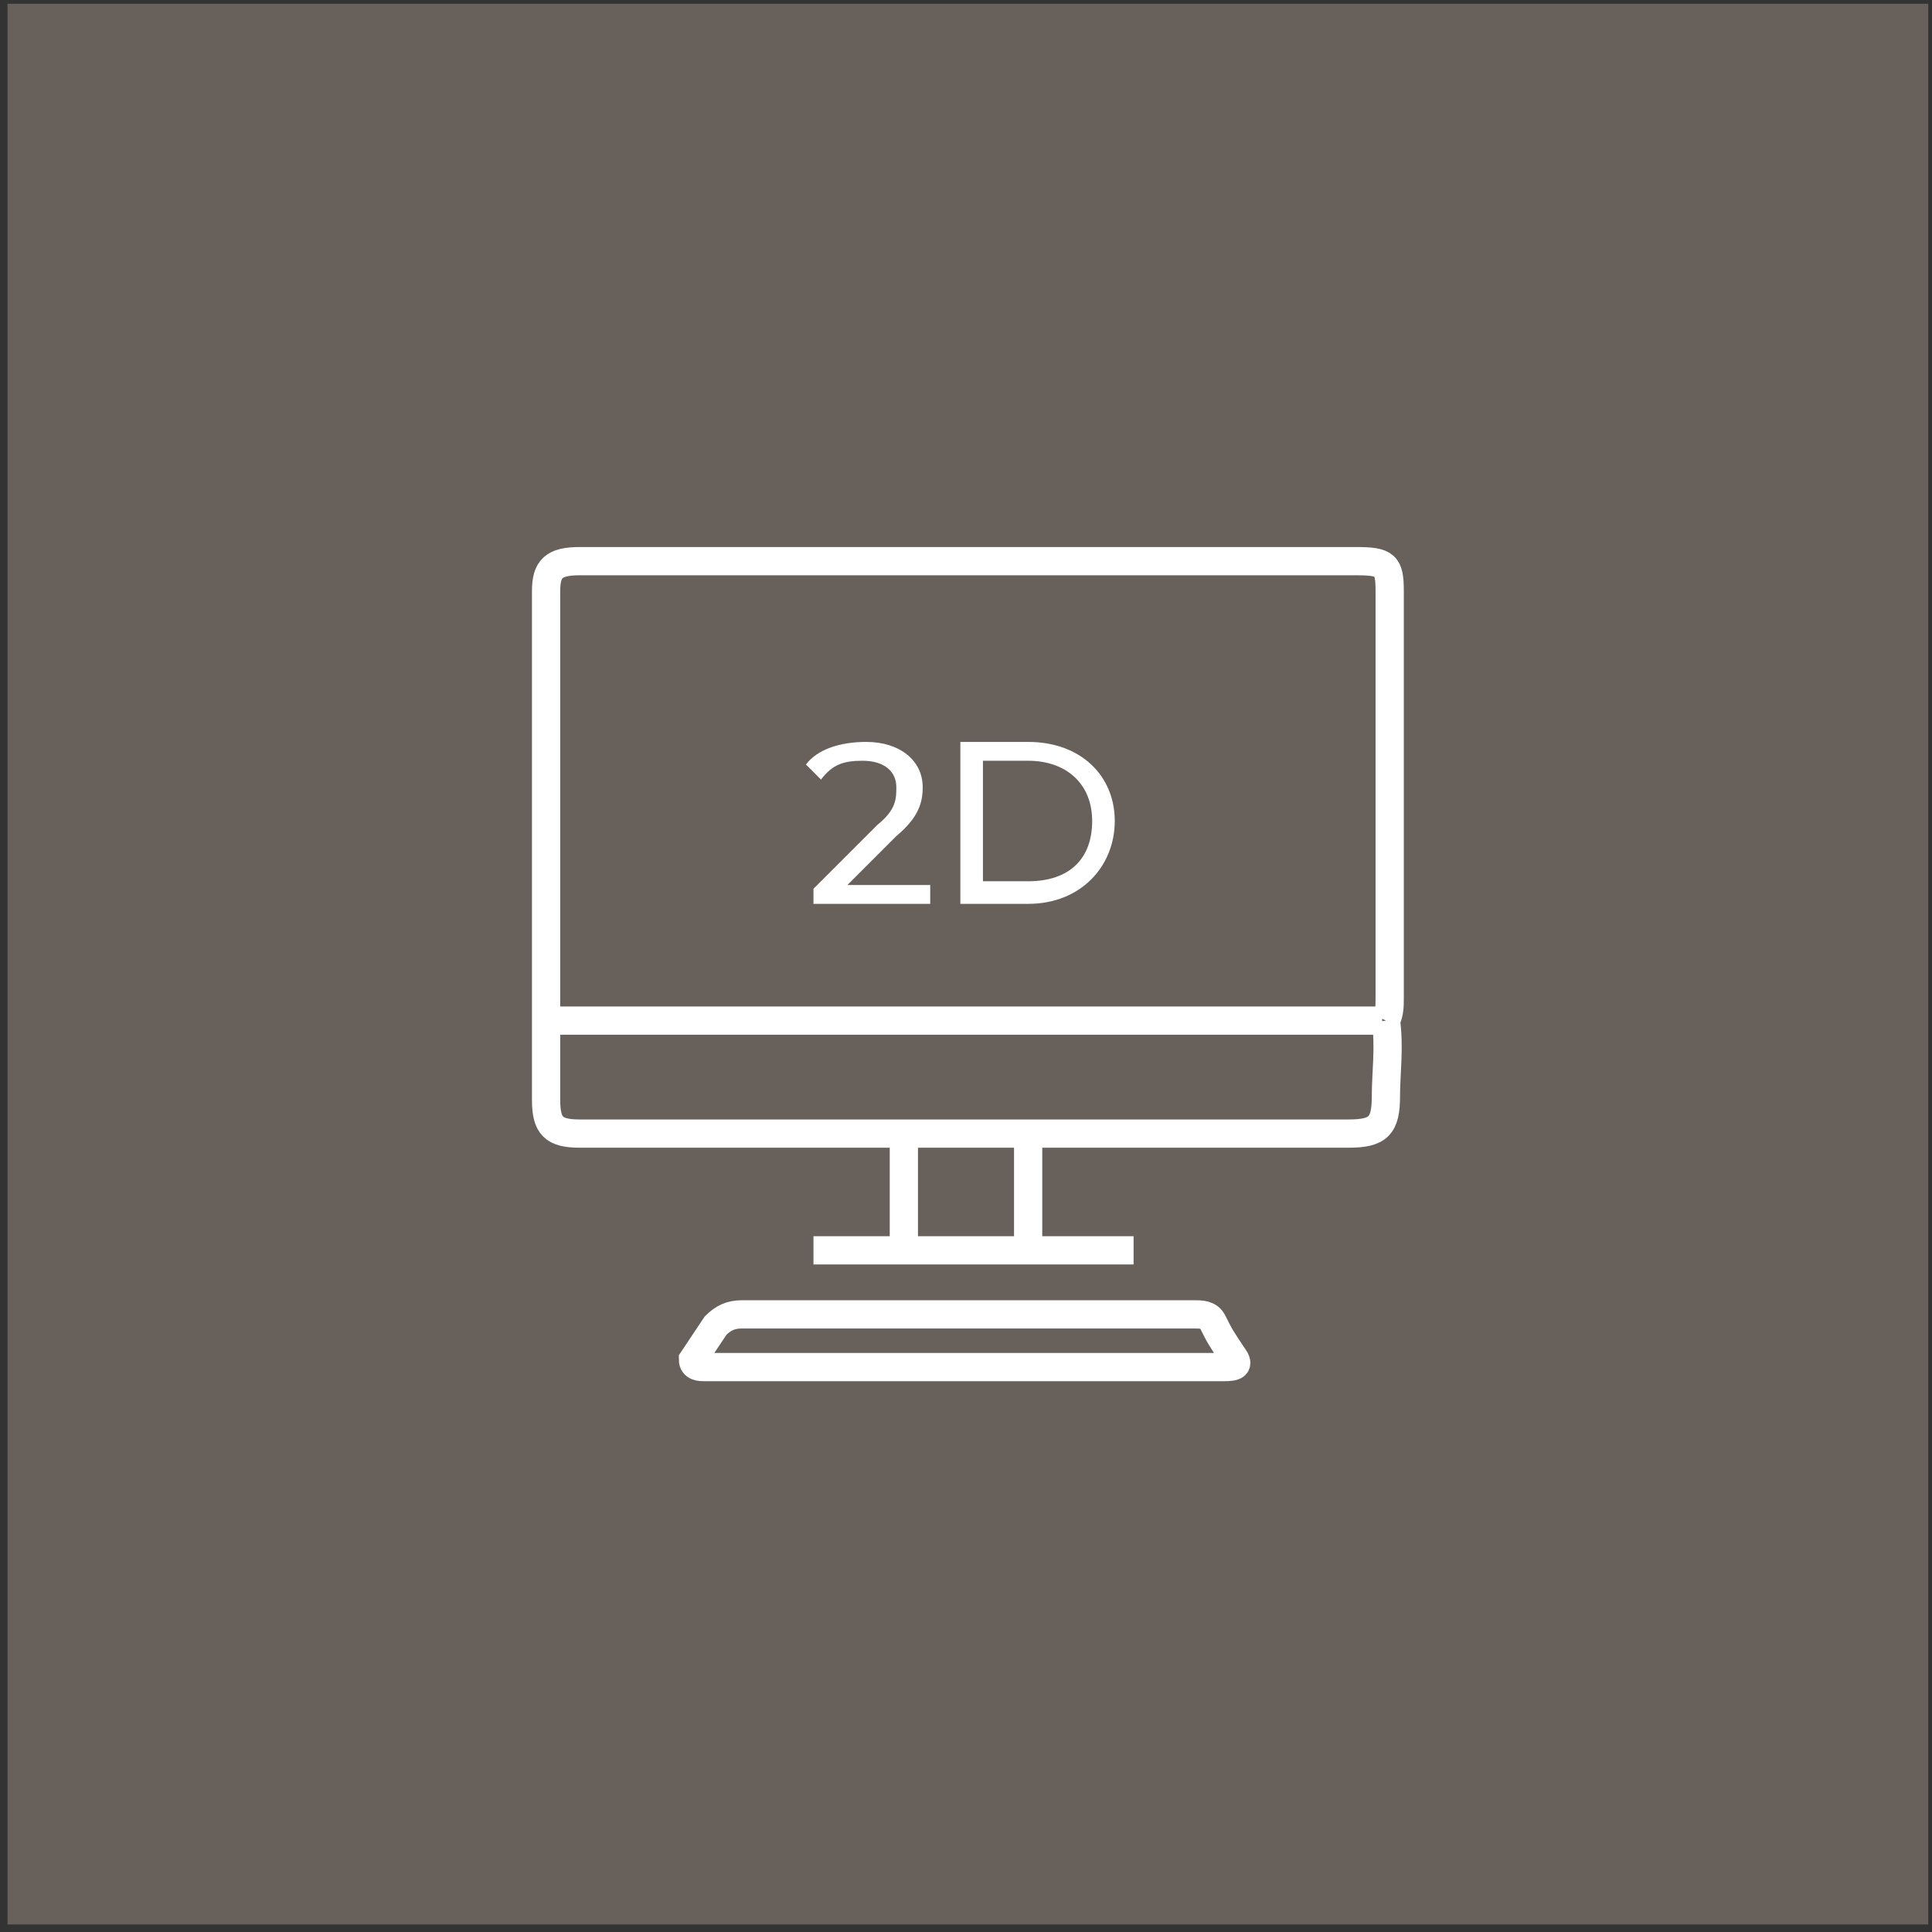 <svg xmlns="http://www.w3.org/2000/svg" xmlns:xlink="http://www.w3.org/1999/xlink" x="0px" y="0px" viewBox="0 0 51.3 51.3" style="enable-background:new 0 0 51.3 51.3;" xml:space="preserve"><rect x="0" y="0" width="51.3" height="51.3" fill="#333333" stroke="none"/><style type="text/css">	.st0{display:none;}	.st1{display:inline;fill:#68615B;}	.st2{display:inline;}			.st3{clip-path:url(#SVGID_00000134247686582071612920000011688110401526536365_);fill:none;stroke:#FFFFFF;stroke-width:0.75;stroke-miterlimit:10;}			.st4{clip-path:url(#SVGID_00000029764696068801391970000016177848985618253735_);fill:none;stroke:#FFFFFF;stroke-width:0.75;stroke-miterlimit:10;}	.st5{fill:#68615B;}	.st6{fill:#FFFFFF;}			.st7{clip-path:url(#SVGID_00000145771524713557430800000018023452612880777104_);fill:none;stroke:#FFFFFF;stroke-width:0.75;stroke-miterlimit:10;}			.st8{clip-path:url(#SVGID_00000037691281655440788570000013549993190659818380_);fill:none;stroke:#FFFFFF;stroke-width:0.75;stroke-miterlimit:10;}			.st9{clip-path:url(#SVGID_00000127035608194662045590000007654587021075993014_);fill:none;stroke:#FFFFFF;stroke-width:0.75;stroke-miterlimit:10;}	.st10{display:inline;fill:none;stroke:#FFFFFF;stroke-width:0.75;stroke-miterlimit:10;}			.st11{clip-path:url(#SVGID_00000023986431098382925540000004464612076732649355_);fill:none;stroke:#FFFFFF;stroke-width:0.75;stroke-miterlimit:10;}			.st12{clip-path:url(#SVGID_00000178166294238945784740000004916560451859539106_);fill:none;stroke:#FFFFFF;stroke-width:0.75;stroke-miterlimit:10;}			.st13{clip-path:url(#SVGID_00000103251445509503068910000005531230954609617582_);fill:none;stroke:#FFFFFF;stroke-width:0.75;stroke-miterlimit:10;}			.st14{clip-path:url(#SVGID_00000051374427252707002490000012784009382657489795_);fill:none;stroke:#FFFFFF;stroke-width:0.75;stroke-miterlimit:10;}	.st15{clip-path:url(#SVGID_00000087386295763701545270000015599055242927764145_);fill:#FFFFFF;}</style><g id="Ebene_2" class="st0">	<rect x="0.2" y="0.1" class="st1" width="51" height="51"></rect>	<g class="st2">		<defs>			<rect id="SVGID_1_" x="0.2" y="0.1" width="51" height="51"></rect>		</defs>		<clipPath id="SVGID_00000062171790118789470890000009945758121734292120_">			<use xlink:href="#SVGID_1_" style="overflow:visible;"></use>		</clipPath>					<path style="clip-path:url(#SVGID_00000062171790118789470890000009945758121734292120_);fill:none;stroke:#FFFFFF;stroke-width:0.75;stroke-miterlimit:10;" d="   M26.9,13.6h-5.3v3 M35,16.5h-0.6v-1.7H35l2.5,0.8L35,16.5z M34.4,16.5H19.5v-1.7h14.9V16.5z M33.7,30.4h2.8 M27.7,30.4h3.7v4.8    M25.4,28.3v2.1h-5.3 M28.3,22.6v3.7h-8.2 M36.6,35.1H20.1V20.6h16.5V35.1z M17.2,18.3h22.4v19.4H14.1c-2.6,0-2.3-3-2.3-3V15.6   c0.4-2.3,2.5-2.1,2.5-2.1h2.9v19.4h-3c0,0-2.6-0.2-2.3,2.6"></path>	</g></g><g id="Ebene_4" class="st0">	<rect x="0.2" y="0.1" class="st1" width="51" height="51"></rect>	<g class="st2">		<defs>			<rect id="SVGID_00000140707955255106946050000017989800476130788031_" x="0.2" y="0.1" width="51" height="51"></rect>		</defs>		<clipPath id="SVGID_00000133519997620322554170000008180042013200722330_">			<use xlink:href="#SVGID_00000140707955255106946050000017989800476130788031_" style="overflow:visible;"></use>		</clipPath>					<path style="clip-path:url(#SVGID_00000133519997620322554170000008180042013200722330_);fill:none;stroke:#FFFFFF;stroke-width:0.75;stroke-miterlimit:10;" d="   M27.3,30.3v2.8 M24,30.3v2.8 M21.6,33.2c2.6,0,5.9,0,8.5,0 M32.8,36.1c-0.4-0.6-0.4-0.6-0.6-1c-0.1-0.2-0.3-0.2-0.5-0.2   c-4,0-8,0-12,0c-0.3,0-0.5,0.1-0.7,0.3c-0.2,0.3-0.4,0.6-0.6,0.9c0,0.2,0.2,0.2,0.3,0.2c4.6,0,9.2,0,13.7,0   C32.7,36.3,32.9,36.3,32.8,36.1z M36.7,27.1H14.6 M36.8,27.1c0.1-0.2,0.1-0.4,0.1-0.6c0-3.6,0-7.2,0-10.8c0-0.7-0.1-0.8-0.9-0.8   c-6.9,0-13.7,0-20.6,0c-0.7,0-0.9,0.2-0.9,0.8c0,3.6,0,7.2,0,10.8c0,0.9,0,1.8,0,2.7c0,0.7,0.2,0.9,0.9,0.9c2.7,0,5.3,0,8,0   c4.1,0,8.3,0,12.4,0c0.8,0,1-0.2,1-1C36.8,28.5,36.9,27.8,36.8,27.1"></path>					<path style="clip-path:url(#SVGID_00000133519997620322554170000008180042013200722330_);fill:none;stroke:#FFFFFF;stroke-width:0.75;stroke-miterlimit:10;" d="   M28.5,24.7c-0.4,0-0.6-0.3-0.6-0.6s0.3-0.6,0.6-0.6c0.4,0,0.6,0.3,0.6,0.6S28.9,24.7,28.5,24.7z M27.2,24.9l0.2,0.2   c0,0,0.1,0.1,0.1,0.1c0.3,0.2,0.8,0.3,1.2,0.3c0,0,0,0,0,0c0.2,0,0.5-0.1,0.6-0.3c0.3-0.2,0.5-0.6,0.6-1c0,0,0,0,0-0.1   c0,0,0-0.1,0-0.1v0c0-0.1,0-0.1,0-0.2v-0.1c0-0.3-0.2-0.6-0.4-0.8c0-0.1-0.1-0.1-0.1-0.1l0,0 M28.6,25.5c0,0,0.1,0,0.1,0   C28.6,25.5,28.6,25.5,28.6,25.5L28.6,25.5z M27.2,24.9l-2.6-2.6h-2.8c-0.3,0-0.5,0.2-0.5,0.5v2.1c0,0.3,0.2,0.5,0.5,0.5h6.5   c-0.1,0-0.1,0-0.2,0C27.8,25.4,27.5,25.2,27.2,24.9z M30,23.7L30,23.7c0,0.2,0,0.3,0,0.5c-0.1,0.4-0.3,0.8-0.6,1   c-0.1,0.1-0.3,0.2-0.5,0.2c0.2,0,0.3-0.1,0.5-0.2C29.9,24.8,30.1,24.2,30,23.7z M26.9,20.1l-2-2c-0.2-0.2-0.5-0.2-0.8,0l-1.5,1.5   c-0.2,0.2-0.2,0.5,0,0.8l2,2 M28.7,25.4c0.1,0,0.1,0,0.2-0.1C28.8,25.4,28.8,25.4,28.7,25.4C28.7,25.4,28.7,25.4,28.7,25.4z    M28.6,25.5h-0.2C28.4,25.5,28.5,25.5,28.6,25.5z M29.6,22.8L29.6,22.8C29.7,22.9,29.7,22.9,29.6,22.8c0.1,0.1,0.1,0.1,0.1,0.1   c0.1,0.2,0.2,0.4,0.3,0.7v-6.4c0-0.3-0.2-0.5-0.5-0.5h-2.1c-0.3,0-0.5,0.2-0.5,0.5v2.8l2.6,2.6C29.6,22.7,29.6,22.8,29.6,22.8z"></path>	</g></g><g id="Ebene_3">	<rect x="0.2" y="0.1" class="st5" width="51" height="51"></rect>	<g>		<path class="st6" d="M24.7,23.4V24h-3.1v-0.4l1.7-1.7c0.5-0.4,0.5-0.7,0.5-1c0-0.4-0.3-0.7-0.9-0.7c-0.5,0-0.8,0.1-1.1,0.5   l-0.4-0.4c0.3-0.4,0.9-0.6,1.6-0.6c0.9,0,1.5,0.5,1.5,1.2c0,0.4-0.1,0.8-0.7,1.3l-1.3,1.3H24.7z"></path>		<path class="st6" d="M25.5,19.7h1.8c1.4,0,2.3,0.9,2.3,2.1S28.7,24,27.3,24h-1.8V19.7z M27.3,23.4c1.1,0,1.7-0.6,1.7-1.6   c0-1-0.7-1.6-1.7-1.6h-1.2v3.2H27.3z"></path>	</g>	<g>		<defs>			<rect id="SVGID_00000174588363636674077870000002239361176352466314_" x="0.2" y="0.1" width="51" height="51"></rect>		</defs>		<clipPath id="SVGID_00000024690994207062756370000012783361558132794792_">			<use xlink:href="#SVGID_00000174588363636674077870000002239361176352466314_" style="overflow:visible;"></use>		</clipPath>					<path style="clip-path:url(#SVGID_00000024690994207062756370000012783361558132794792_);fill:none;stroke:#FFFFFF;stroke-width:0.75;stroke-miterlimit:10;" d="   M27.3,30.3v2.8 M24,30.3v2.8 M21.6,33.2c2.6,0,5.9,0,8.5,0 M32.8,36.1c-0.4-0.6-0.4-0.6-0.6-1c-0.1-0.2-0.3-0.2-0.5-0.2   c-4,0-8,0-12,0c-0.3,0-0.5,0.1-0.7,0.3c-0.2,0.3-0.4,0.6-0.6,0.9c0,0.2,0.2,0.2,0.3,0.2c4.6,0,9.2,0,13.7,0   C32.7,36.3,32.9,36.3,32.8,36.1z M36.7,27.1H14.6 M36.8,27.1c0.1-0.2,0.1-0.4,0.1-0.6c0-3.6,0-7.2,0-10.8c0-0.7-0.1-0.8-0.9-0.8   c-6.9,0-13.7,0-20.6,0c-0.7,0-0.9,0.2-0.9,0.8c0,3.6,0,7.2,0,10.8c0,0.9,0,1.8,0,2.7c0,0.7,0.2,0.9,0.9,0.9c2.7,0,5.3,0,8,0   c4.1,0,8.3,0,12.4,0c0.8,0,1-0.2,1-1C36.8,28.5,36.9,27.8,36.8,27.1"></path>	</g></g><g id="Ebene_5" class="st0">	<rect x="0.2" y="0.1" class="st1" width="51" height="51"></rect>	<g class="st2">		<path class="st6" d="M24.6,22.7c0,0.7-0.5,1.3-1.6,1.3c-0.6,0-1.2-0.2-1.6-0.5l0.3-0.5c0.3,0.3,0.8,0.5,1.3,0.5c0.6,0,1-0.3,1-0.8   c0-0.5-0.3-0.7-1.1-0.7h-0.3v-0.4l1.1-1.3h-2.1v-0.5h2.8v0.4l-1.1,1.4C24.2,21.6,24.6,22,24.6,22.7z"></path>		<path class="st6" d="M25.5,19.7h1.8c1.4,0,2.3,0.9,2.3,2.1S28.7,24,27.3,24h-1.8V19.7z M27.3,23.4c1.1,0,1.7-0.6,1.7-1.6   c0-1-0.7-1.6-1.7-1.6h-1.2v3.2H27.3z"></path>	</g>	<g class="st2">		<defs>			<rect id="SVGID_00000176740607527054065060000000331251415632467859_" x="0.2" y="0.1" width="51" height="51"></rect>		</defs>		<clipPath id="SVGID_00000111896959397614602570000017449711190966697129_">			<use xlink:href="#SVGID_00000176740607527054065060000000331251415632467859_" style="overflow:visible;"></use>		</clipPath>					<path style="clip-path:url(#SVGID_00000111896959397614602570000017449711190966697129_);fill:none;stroke:#FFFFFF;stroke-width:0.75;stroke-miterlimit:10;" d="   M27.3,30.3v2.8 M24,30.3v2.8 M21.6,33.2c2.6,0,5.9,0,8.5,0 M32.8,36.1c-0.4-0.6-0.4-0.6-0.6-1c-0.1-0.2-0.3-0.2-0.5-0.2   c-4,0-8,0-12,0c-0.3,0-0.5,0.1-0.7,0.3c-0.2,0.3-0.4,0.6-0.6,0.9c0,0.2,0.2,0.2,0.3,0.2c4.6,0,9.2,0,13.7,0   C32.7,36.3,32.9,36.3,32.8,36.1z M36.7,27.1H14.6 M36.8,27.1c0.1-0.2,0.1-0.4,0.1-0.6c0-3.6,0-7.2,0-10.8c0-0.7-0.1-0.8-0.9-0.8   c-6.9,0-13.7,0-20.6,0c-0.7,0-0.9,0.2-0.9,0.8c0,3.6,0,7.2,0,10.8c0,0.9,0,1.8,0,2.7c0,0.7,0.2,0.9,0.9,0.9c2.7,0,5.3,0,8,0   c4.1,0,8.3,0,12.4,0c0.8,0,1-0.2,1-1C36.8,28.5,36.9,27.8,36.8,27.1"></path>	</g></g><g id="Ebene_6" class="st0">	<rect x="0.2" y="0.1" class="st1" width="51" height="51"></rect>	<g class="st2">		<defs>			<rect id="SVGID_00000074444357441905739660000004493416586107976123_" x="0.2" y="0.1" width="51" height="51"></rect>		</defs>		<clipPath id="SVGID_00000010284669846613797750000012521297665436548019_">			<use xlink:href="#SVGID_00000074444357441905739660000004493416586107976123_" style="overflow:visible;"></use>		</clipPath>					<path style="clip-path:url(#SVGID_00000010284669846613797750000012521297665436548019_);fill:none;stroke:#FFFFFF;stroke-width:0.75;stroke-miterlimit:10;" d="   M23.1,26.2h5.1 M29.8,31.7l-2.2-8.2 M21.7,31.7l2.2-8.2 M35,23.4H16.2c-0.1,0-0.2-0.1-0.2-0.1v-1.7c0-0.1,0.1-0.1,0.2-0.1H35   c0.1,0,0.2,0.1,0.2,0.1v1.7C35.1,23.4,35.1,23.4,35,23.4z M32.9,31.7l2.1-4 M34.8,25.7h5.7v1.9h-7.2V27   C33.3,26.3,34,25.7,34.8,25.7z M40.6,31.7v-6.2v-5.7c0,0-1.6-0.2-1.7,0.8v3.5c0,0-0.3,1.2,1.3,1.1 M18.5,31.7l-2.1-4 M16.5,25.7   h-5.7v1.9H18V27C18,26.3,17.3,25.7,16.5,25.7z M10.8,31.7v-6.2v-5.7c0,0,1.6-0.2,1.7,0.8v3.5c0,0,0.3,1.2-1.3,1.1"></path>	</g></g><g id="Ebene_7" class="st0">	<rect x="0.2" y="0.1" class="st1" width="51" height="51"></rect>	<polyline class="st10" points="22,33.5 27,33.5 22,35.3  "></polyline>	<g class="st2">		<defs>			<rect id="SVGID_00000157996331499448342590000008269535357833592209_" x="0.2" y="0.1" width="51" height="51"></rect>		</defs>		<clipPath id="SVGID_00000132801063452075894830000006824756661153651102_">			<use xlink:href="#SVGID_00000157996331499448342590000008269535357833592209_" style="overflow:visible;"></use>		</clipPath>					<path style="clip-path:url(#SVGID_00000132801063452075894830000006824756661153651102_);fill:none;stroke:#FFFFFF;stroke-width:0.75;stroke-miterlimit:10;" d="   M29.3,36l-6.5,2c0,0,2.9,2.6,6.5,0.1"></path>	</g>	<line class="st10" x1="35.7" y1="21.8" x2="39.8" y2="21.8"></line>	<line class="st10" x1="11.5" y1="21.8" x2="15.7" y2="21.8"></line>	<line class="st10" x1="33" y1="14.4" x2="35.4" y2="11.9"></line>	<line class="st10" x1="15.9" y1="31.5" x2="18.4" y2="29"></line>	<line class="st10" x1="33" y1="29" x2="35.4" y2="31.5"></line>	<line class="st10" x1="15.9" y1="11.9" x2="18.4" y2="14.4"></line>	<g class="st2">		<defs>			<rect id="SVGID_00000104686332800855034000000001440204135471946889_" x="0.2" y="0.1" width="51" height="51"></rect>		</defs>		<clipPath id="SVGID_00000011744681240622616520000001414564466675102885_">			<use xlink:href="#SVGID_00000104686332800855034000000001440204135471946889_" style="overflow:visible;"></use>		</clipPath>					<path style="clip-path:url(#SVGID_00000011744681240622616520000001414564466675102885_);fill:none;stroke:#FFFFFF;stroke-width:0.75;stroke-miterlimit:10;" d="   M28.9,30.4c0,0-0.1-0.9,1.5-3.2c0,0,4.6-5.1,0.5-10.2c0,0-2-2.6-5.4-2.7h0c-3.4,0.1-5.4,2.7-5.4,2.7c-4.1,5.1,0.5,10.2,0.5,10.2   c1.6,2.3,1.5,3.2,1.5,3.2"></path>					<path style="clip-path:url(#SVGID_00000011744681240622616520000001414564466675102885_);fill:none;stroke:#FFFFFF;stroke-width:0.75;stroke-miterlimit:10;" d="   M20.9,21.7c0,0,0.5-4.7,4.7-4.7"></path>	</g></g><g id="Ebene_8" class="st0">	<rect x="0.2" y="0.1" class="st1" width="51" height="51"></rect>	<g class="st2">		<defs>			<rect id="SVGID_00000021818435999563710270000017520747871316489622_" x="0.2" y="0.1" width="51" height="51"></rect>		</defs>		<clipPath id="SVGID_00000121255517978070430670000016247367786352946579_">			<use xlink:href="#SVGID_00000021818435999563710270000017520747871316489622_" style="overflow:visible;"></use>		</clipPath>					<path style="clip-path:url(#SVGID_00000121255517978070430670000016247367786352946579_);fill:none;stroke:#FFFFFF;stroke-width:0.75;stroke-miterlimit:10;" d="   M28.4,36.7c0,0.1-0.1,0.3-0.1,0.4c-0.1,0.5-0.5,0.9-1.1,0.9c-0.4,0-0.9,0-1.3,0c-0.7,0-1.1-0.5-1.1-1.2c0-0.5,0.5-1,1.1-1   c0.4,0,0.7,0,1.1,0c0.7-0.1,1.1,0.3,1.4,0.8C28.4,36.6,28.4,36.7,28.4,36.7 M37.9,23c0.4,0,0.7,0.1,1.1,0.2   c0.4,0.2,0.6,0.4,0.6,0.8c0,1,0,2,0,3c0,0.5-0.3,0.8-0.7,0.9c-0.3,0.1-0.6,0.2-0.9,0.2 M13.5,23c-0.3,0-0.7,0.1-1,0.2   c-0.4,0.2-0.6,0.5-0.6,0.9c0,1,0,2,0,3c0,0.3,0.1,0.6,0.4,0.8c0.4,0.2,0.8,0.3,1.2,0.2 M37.5,22.1c-0.3,0-0.6-0.2-1-0.2   c-0.4,0-0.8,0.2-1,0.6c-0.1,0.1-0.1,0.2-0.1,0.4c0,1.7,0,3.5,0,5.2c0,0.6,0.4,0.9,0.9,1c0.4,0,0.7-0.1,1.1-0.1 M13.7,25.5   c0,0.7,0,1.4,0,2c0,0.1,0,0.2,0,0.3c-0.1,0.8,0.4,1.4,1.1,1.3c0.5,0,0.9-0.1,1.1-0.6c0.1-0.1,0.1-0.2,0.1-0.4c0-1.7,0-3.5,0-5.2   c0-0.5-0.3-1-1-1c-0.4,0-0.7,0.1-1,0.2 M37.7,25.5c0,0.7,0,1.4,0,2c0,0.1,0,0.2,0,0.2c0.2,0.4,0,0.7-0.1,1.1   c0,0.1-0.1,0.2-0.1,0.2c0.2,0.4,0,0.8-0.1,1.2c-0.4,1.6-1.2,3-2.4,4.1c-1.1,1-2.4,1.7-3.8,2.1c-0.7,0.2-1.5,0.3-2.3,0.2   c-0.2,0-0.3,0-0.5,0 M37.7,23.8c0-0.2,0-0.5,0.1-0.8c0-0.1,0-0.1,0-0.2c-0.1-0.2-0.1-0.5-0.2-0.7c0,0,0-0.1,0-0.1   c0.2-0.4,0.1-0.9,0-1.3c-0.3-2.1-1.1-3.9-2.3-5.6c-1.6-2.1-3.7-3.5-6.2-4.3c-0.8-0.2-1.6-0.4-2.4-0.4c-1.3-0.1-2.6,0-3.9,0.3   c-1.6,0.4-3.1,1.1-4.4,2.2c-1.5,1.2-2.6,2.6-3.4,4.3c-0.5,1-0.8,2.1-1,3.2c-0.1,0.4-0.1,0.8-0.1,1.2c0,0,0,0.1,0,0.1   c0.2,0.4-0.1,0.8-0.1,1.1c0,0-0.1,0.1,0,0.1c0.2,0.2,0.1,0.5,0.1,0.8"></path>	</g></g><g id="Ebene_9" class="st0">	<rect x="0.2" y="0.1" class="st1" width="51" height="51"></rect>	<g class="st2">		<defs>			<rect id="SVGID_00000141455318390823025050000003801352586258334366_" x="0.2" y="0.1" width="51" height="51"></rect>		</defs>		<clipPath id="SVGID_00000138554380775043494660000005786827926620540588_">			<use xlink:href="#SVGID_00000141455318390823025050000003801352586258334366_" style="overflow:visible;"></use>		</clipPath>					<path style="clip-path:url(#SVGID_00000138554380775043494660000005786827926620540588_);fill:none;stroke:#FFFFFF;stroke-width:0.75;stroke-miterlimit:10;" d="   M36.4,31c0,0.6-0.5,1.2-1.2,1.2c-0.7,0-1.2-0.5-1.2-1.2c0-0.6,0.5-1.2,1.2-1.2C35.9,29.8,36.4,30.3,36.4,31z M32.6,31   c0,0.6-0.5,1.2-1.2,1.2s-1.2-0.5-1.2-1.2c0-0.6,0.5-1.2,1.2-1.2S32.6,30.3,32.6,31z M29,31c0,0.6-0.5,1.2-1.2,1.2   c-0.7,0-1.2-0.5-1.2-1.2c0-0.6,0.5-1.2,1.2-1.2C28.4,29.8,29,30.3,29,31z M25.1,31c0,0.6-0.5,1.2-1.2,1.2c-0.7,0-1.2-0.5-1.2-1.2   c0-0.6,0.5-1.2,1.2-1.2C24.5,29.8,25.1,30.3,25.1,31z M21,31c0,0.6-0.5,1.2-1.2,1.2c-0.7,0-1.2-0.5-1.2-1.2c0-0.6,0.5-1.2,1.2-1.2   C20.5,29.8,21,30.3,21,31z M17.3,31c0,0.6-0.5,1.2-1.2,1.2c-0.7,0-1.2-0.5-1.2-1.2c0-0.6,0.5-1.2,1.2-1.2   C16.8,29.8,17.3,30.3,17.3,31z M11.5,27.8h25.3c0,0,2.8,0.6,2.7,3.5c0,0,0,2.5-2.6,2.8H11.5 M21.4,24.9v-3.4 M22.7,24.9v-3.4    M20.5,19.9H16v5.1 M20.5,17.1h-7.3v7.8 M33.4,24.9h-5c-0.4,0-0.6,0.3-0.6,0.6v1.6c0,0.3,0.3,0.6,0.6,0.6h5c0.4,0,0.6-0.3,0.6-0.6   v-1.6C34,25.2,33.8,24.9,33.4,24.9z M22.8,19.9h-1.5c-0.4,0-0.6,0.3-0.6,0.6v0.5c0,0.3,0.3,0.6,0.6,0.6h1.5c0.4,0,0.6-0.3,0.6-0.6   v-0.5C23.4,20.1,23.2,19.9,22.8,19.9z M23.6,17.1h-3.2c-0.4,0-0.6,0.3-0.6,0.6v1.5c0,0.3,0.3,0.6,0.6,0.6h3.2   c0.4,0,0.6-0.3,0.6-0.6v-1.5C24.3,17.4,24,17.1,23.6,17.1z M15.8,24.9h-2.9c-0.4,0-0.6,0.3-0.6,0.6v1.6c0,0.3,0.3,0.6,0.6,0.6h2.9   c0.4,0,0.6-0.3,0.6-0.6v-1.6C16.4,25.2,16.2,24.9,15.8,24.9z M25.4,24.9h-5c-0.4,0-0.6,0.3-0.6,0.6v1.6c0,0.3,0.3,0.6,0.6,0.6h5   c0.4,0,0.6-0.3,0.6-0.6v-1.6C26.1,25.2,25.8,24.9,25.4,24.9z"></path>	</g></g><g id="Ebene_10" class="st0">	<rect x="0.2" y="0.1" class="st1" width="51" height="51"></rect>	<g class="st2">		<defs>			<rect id="SVGID_00000035491689367454176950000009932681953032187522_" x="0.2" y="0.1" width="51" height="51"></rect>		</defs>		<clipPath id="SVGID_00000180325152134711714850000017543801494903343531_">			<use xlink:href="#SVGID_00000035491689367454176950000009932681953032187522_" style="overflow:visible;"></use>		</clipPath>		<path style="clip-path:url(#SVGID_00000180325152134711714850000017543801494903343531_);fill:#FFFFFF;" d="M32.4,18.3   c0,0.2-0.1,0.4,0.1,0.6c0.2,0.2,1.1,0,1.3-0.2c0.6-0.7,1.2-1.4,1.8-2c0.3-0.3,0.1-0.5-0.1-0.7c-0.2-0.2-0.4-0.5-0.7-0.1   c-0.6,0.6-1.2,1.1-1.9,1.6C32.5,17.6,32.3,17.9,32.4,18.3 M17.7,35.9c0.3,0,0.6-0.1,0.9-0.4c1-1.1,2-2.2,3-3.3   c1.1-1.2,2.2-2.5,3.4-3.7c0.2-0.2,0.2-0.3,0-0.5c-0.5-0.5-1.1-1.1-1.6-1.6c-0.2-0.2-0.3-0.2-0.5,0c-0.6,0.6-1.3,1.2-1.9,1.8   c-1.7,1.6-3.5,3.1-5.2,4.7c-0.3,0.2-0.4,0.6-0.4,0.9C15.3,34.7,16.5,35.9,17.7,35.9 M15.1,18.9c0,0,0,0.2,0,0.3   c0.1,2.1,2.3,4,4.4,3.5c1.2-0.3,2,0.1,2.9,0.9c1.8,1.9,3.5,3.7,5.4,5.5c0.7,0.7,0.9,1.4,0.7,2.3c-0.6,2.4,0.8,4.4,3.2,4.8   c0.1,0,0.3,0.1,0.4,0c0.1-0.1-0.1-0.3-0.2-0.3c-0.5-0.5-1-1.1-1.6-1.6c-0.4-0.4-0.4-0.7,0-1c0.9-0.9,1.9-1.8,2.8-2.7   c0.4-0.3,0.7-0.3,1,0c0.5,0.5,0.9,1,1.4,1.4c0.2,0.2,0.4,0.5,0.7,0.6c0.3-2.3-2-4.5-4.2-4c-1,0.2-1.9,0-2.6-0.7   c-1.9-1.9-3.8-3.9-5.8-5.7c-0.6-0.5-0.8-1.2-0.7-1.9c0-0.3,0.1-0.5,0.2-0.8c0.4-2.1-1.1-4.2-3.2-4.5c-0.2,0-0.4-0.1-0.7,0.1   c0.7,0.6,1.3,1.2,1.9,1.8c0.4,0.4,0.4,0.7,0,1.1c-0.9,0.8-1.7,1.7-2.6,2.5c-0.6,0.6-0.8,0.6-1.4,0C16.4,20,15.7,19.5,15.1,18.9    M31.6,37.4c-0.5-0.2-1.1-0.3-1.5-0.5c-2.1-1-3.2-3.2-2.7-5.5c0.2-0.7,0.1-1.2-0.5-1.6c-0.3-0.2-0.5-0.7-0.8-0.7   c-0.3,0-0.5,0.5-0.7,0.7c-1.9,2.1-3.8,4.2-5.7,6.3c-0.8,0.8-1.6,1.1-2.7,0.8c-1-0.3-1.7-1-2.2-1.9c-0.5-1-0.6-2.4,0.6-3.4   c1.9-1.6,3.8-3.3,5.6-5c0.4-0.4,0.8-0.7,1.2-1c0.2-0.2,0.3-0.4,0-0.6c-0.3-0.3-0.6-0.6-0.9-0.9c-0.3-0.3-0.7-0.4-1.2-0.3   c-2.9,0.6-5.5-1.2-6-4.1c-0.1-0.8,0-1.5,0.2-2.2c0.2-0.6,0.6-0.7,1-0.2c0.7,0.7,1.4,1.4,2.1,2.2c0.2,0.2,0.3,0.2,0.6,0   c0.6-0.6,1.1-1.1,1.7-1.6c0.3-0.2,0.3-0.4,0-0.7c-0.7-0.7-1.3-1.3-1.9-2c-0.4-0.5-0.3-0.9,0.3-1.1c1.4-0.5,2.6-0.1,3.8,0.6   c1.9,1.2,2.7,3.3,2.2,5.4c-0.1,0.6,0,1,0.4,1.4c0.7,0.7,1.4,1.3,2,2c0.2,0.2,0.4,0.2,0.6,0c1.3-1.3,2.6-2.6,3.9-3.9   c0.2-0.2,0.3-0.4,0.3-0.6c0-0.2,0-0.3,0-0.5c0-1.6-0.2-1.1,1-2.2c0.7-0.7,1.5-1.3,2.3-1.9c0.4-0.3,0.6-0.3,1,0   c0.5,0.4,0.9,0.9,1.3,1.3c0.3,0.3,0.3,0.6,0,0.9c-0.8,1-1.6,1.9-2.4,2.9c-0.3,0.3-0.6,0.5-1,0.5c-1-0.2-1.7,0.2-2.4,1   c-1,1.1-2.1,2.1-3.2,3.2c-0.2,0.2-0.3,0.4,0,0.6c0.7,0.7,1.4,1.4,2.1,2.1c0.4,0.5,1,0.7,1.6,0.5c2.4-0.7,4.5,1,5.4,3   c0.5,1.1,0.5,2.2,0.1,3.4c-0.2,0.6-0.6,0.7-1.1,0.2c-0.7-0.7-1.4-1.4-2.1-2.2c-0.2-0.2-0.4-0.3-0.6,0c-0.5,0.5-1.1,1.1-1.6,1.6   c-0.2,0.2-0.2,0.4,0,0.6c0.7,0.7,1.3,1.4,2,2c0.2,0.2,0.5,0.4,0.3,0.8c-0.1,0.3-0.4,0.4-0.7,0.4c-0.1,0-0.1,0-0.2,0.1H31.6z"></path>	</g></g></svg>